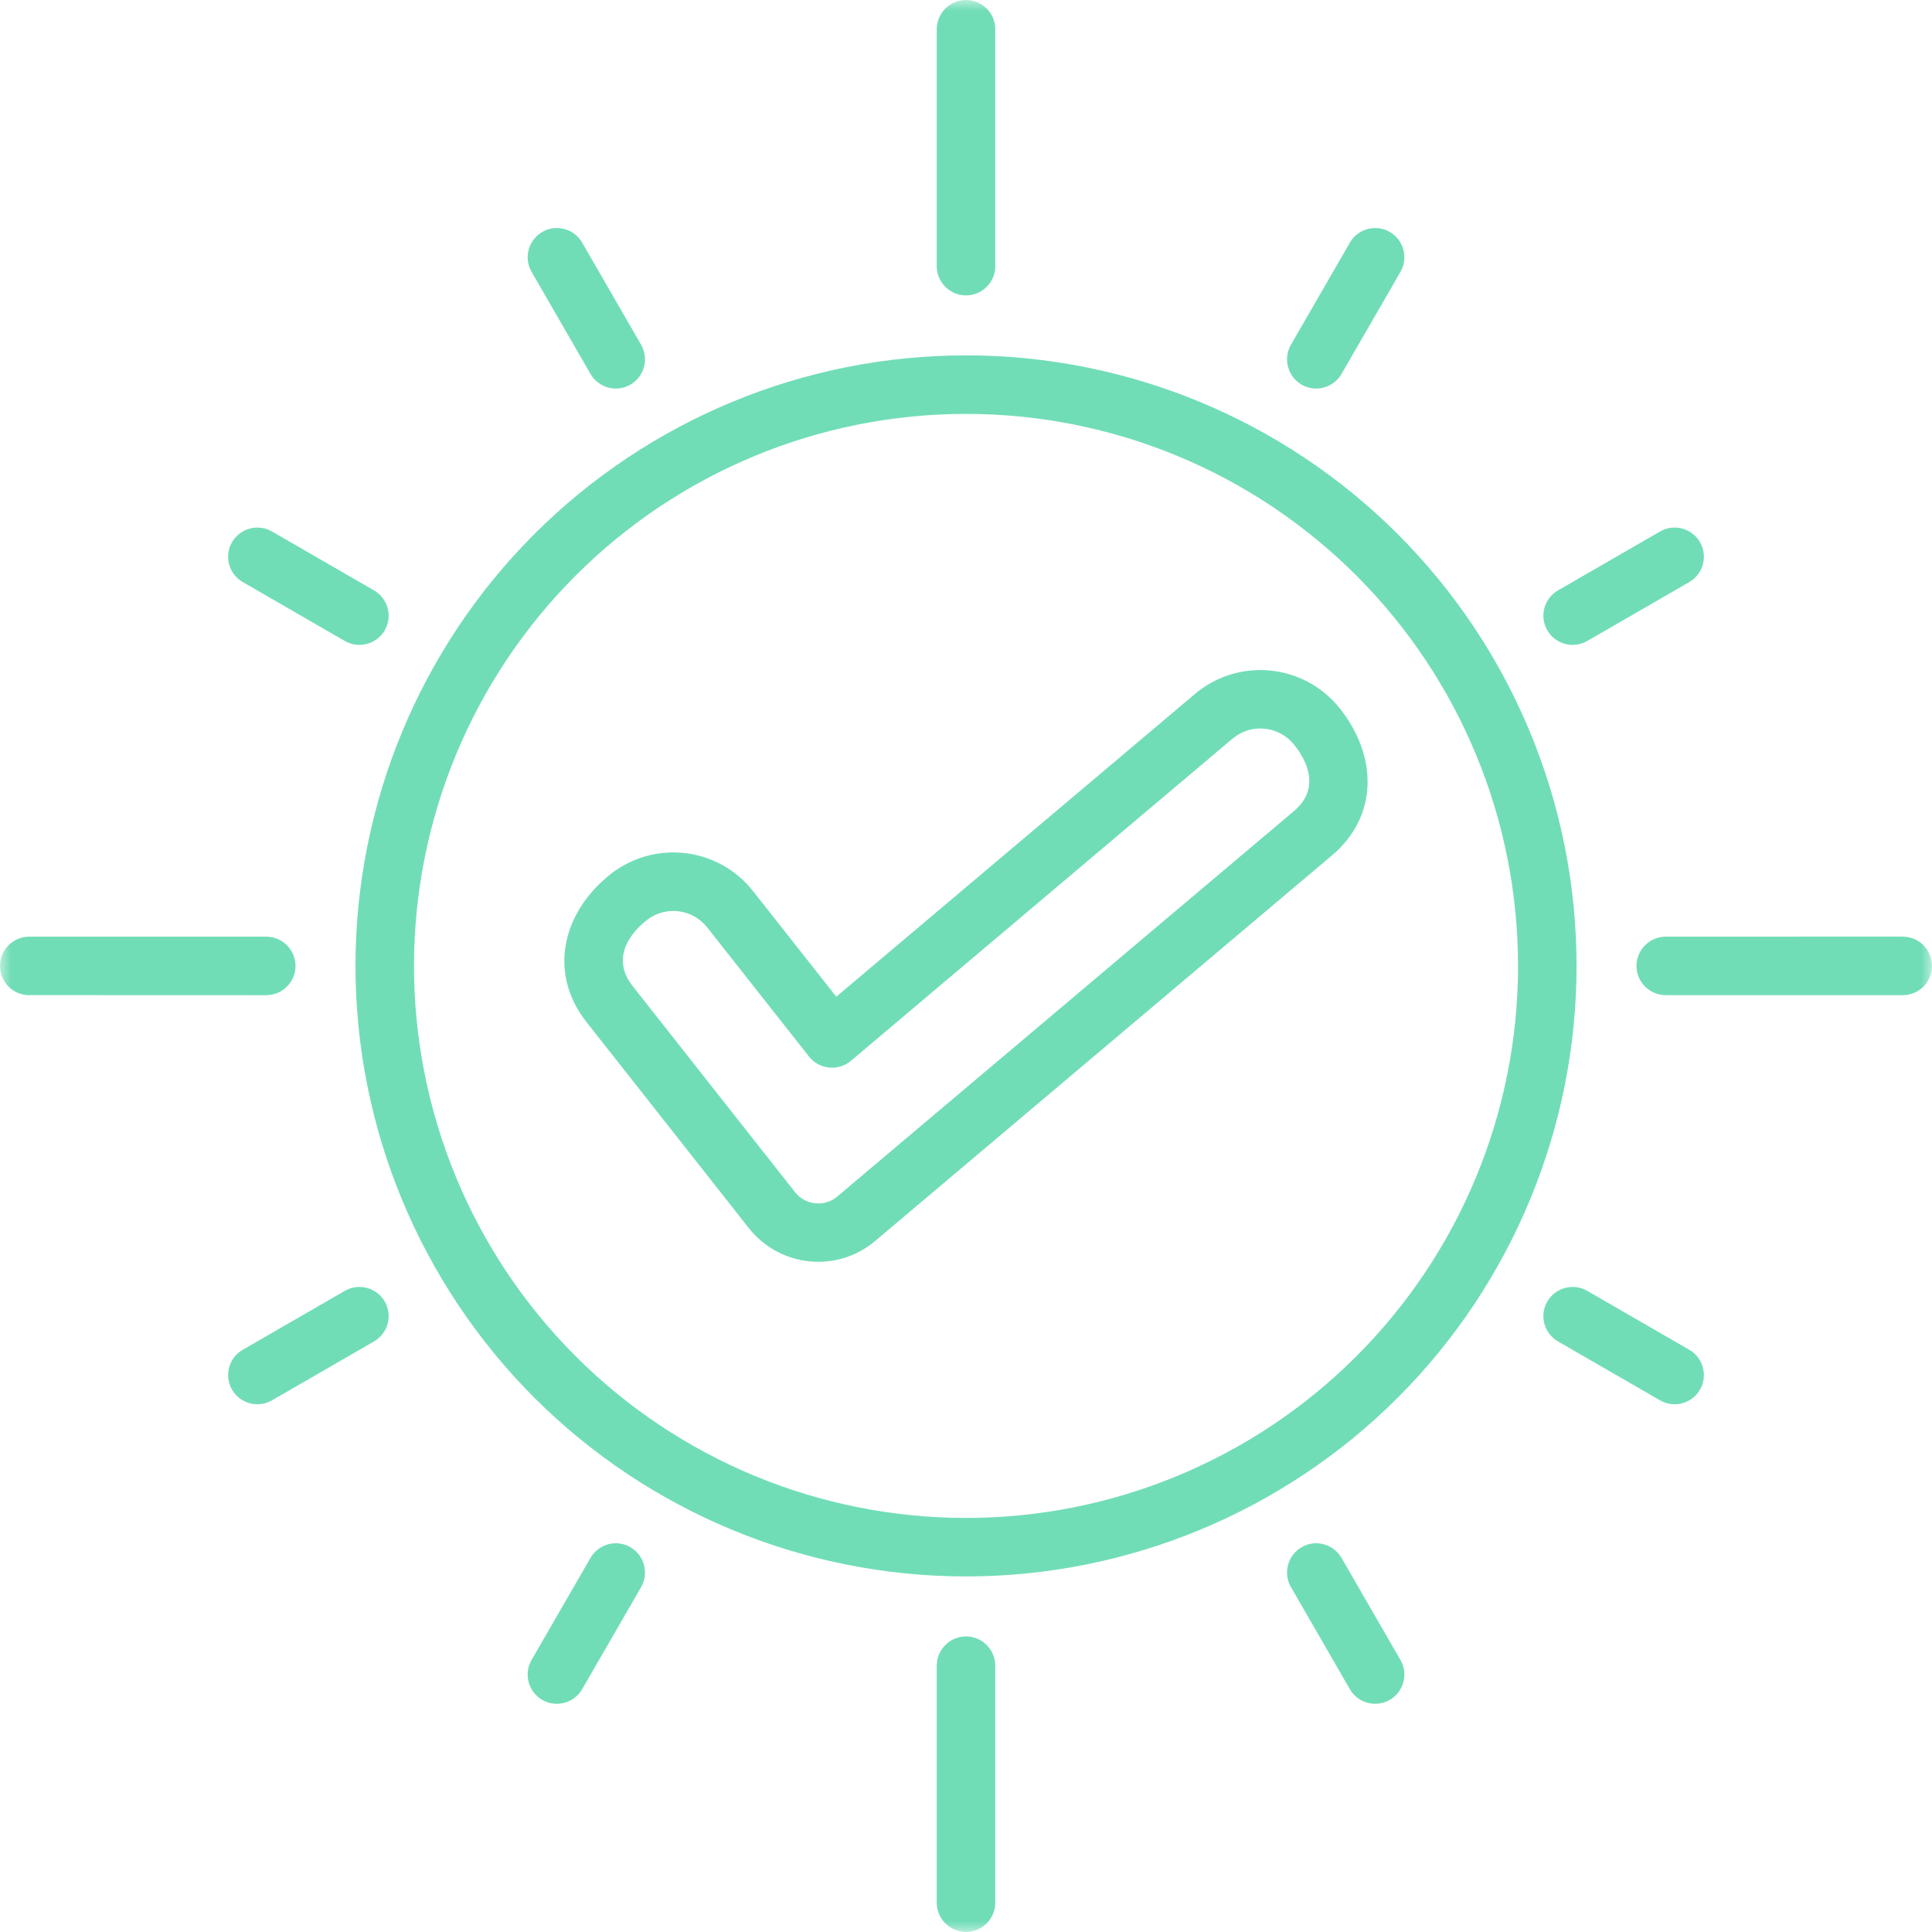 <?xml version="1.0" encoding="UTF-8"?> <svg xmlns="http://www.w3.org/2000/svg" xmlns:xlink="http://www.w3.org/1999/xlink" width="90px" height="90px" viewBox="0 0 90 90" version="1.1"><title>Group 3</title><defs><polygon id="path-1" points="0 0 90 0 90 89.996 0 89.996"></polygon></defs><g id="Homepage" stroke="none" stroke-width="1" fill="none" fill-rule="evenodd"><g id="Programs-Overview" transform="translate(-1115, -651)"><g id="WILSON-WAY" transform="translate(158, 628)"><g id="Results" transform="translate(891, 0)"><g id="Group-3" transform="translate(66, 23)"><mask id="mask-2" fill="white"><use xlink:href="#path-1"></use></mask><g id="Clip-2"></g><path d="M57.423,34.402 L39.681,49.382 C39.4,49.636 39.025,49.765 38.65,49.734 C38.271,49.702 37.923,49.519 37.689,49.222 L32.939,43.195 C32.251,42.331 30.997,42.183 30.13,42.863 C29.095,43.679 28.583,44.812 29.47,45.933 L37.029,55.527 C37.259,55.827 37.603,56.019 37.978,56.054 C38.357,56.093 38.732,55.976 39.017,55.726 L60.275,37.785 C61.377,36.859 61.084,35.656 60.244,34.644 C59.529,33.804 58.271,33.695 57.427,34.402 L57.423,34.402 Z M63.185,26.812 C58.36,21.988 51.822,19.281 45.001,19.281 C38.18,19.281 31.642,21.988 26.817,26.812 C21.993,31.636 19.286,38.175 19.286,44.996 C19.286,51.817 21.993,58.355 26.817,63.18 C31.641,68.004 38.18,70.711 45.001,70.711 C51.822,70.711 58.36,68.004 63.185,63.18 C68.009,58.356 70.716,51.817 70.716,44.996 C70.716,38.175 68.009,31.637 63.185,26.812 L63.185,26.812 Z M45.001,16.554 C37.458,16.554 30.224,19.55 24.888,24.882 C19.556,30.218 16.56,37.452 16.56,44.995 C16.56,52.538 19.556,59.772 24.888,65.108 C30.224,70.44 37.458,73.436 45.001,73.436 C52.544,73.436 59.778,70.44 65.114,65.108 C70.446,59.772 73.442,52.538 73.442,44.995 C73.442,37.452 70.446,30.218 65.114,24.882 C59.778,19.55 52.544,16.554 45.001,16.554 L45.001,16.554 Z M43.634,1.363 L43.637,1.363 C43.637,0.613 44.247,-0 45.001,-0 C45.755,-0 46.364,0.613 46.364,1.363 L46.364,12.394 C46.364,13.148 45.755,13.761 45.001,13.761 C44.247,13.761 43.637,13.148 43.637,12.394 L43.637,1.359 L43.634,1.363 Z M24.763,12.664 C24.388,12.016 24.61,11.184 25.259,10.805 C25.911,10.43 26.743,10.652 27.118,11.301 L29.876,16.078 C30.235,16.727 30.009,17.543 29.368,17.918 C28.727,18.289 27.907,18.078 27.52,17.441 L24.763,12.664 Z M11.306,27.113 C10.657,26.738 10.434,25.906 10.809,25.254 C11.188,24.605 12.02,24.383 12.669,24.758 L17.446,27.516 C18.083,27.902 18.294,28.723 17.923,29.363 C17.548,30.004 16.731,30.23 16.083,29.871 L11.306,27.113 Z M12.669,65.234 C12.02,65.609 11.188,65.387 10.809,64.738 C10.434,64.086 10.657,63.254 11.305,62.879 L16.083,60.121 C16.731,59.762 17.548,59.988 17.923,60.629 C18.294,61.269 18.083,62.09 17.446,62.476 L12.669,65.234 Z M27.118,78.691 C26.743,79.34 25.911,79.562 25.258,79.187 C24.61,78.808 24.387,77.976 24.762,77.328 L27.52,72.551 C27.907,71.914 28.727,71.703 29.368,72.074 C30.008,72.449 30.235,73.265 29.876,73.914 L27.118,78.691 Z M65.239,77.328 C65.614,77.976 65.391,78.808 64.743,79.187 C64.09,79.562 63.258,79.34 62.883,78.691 L60.126,73.914 C59.766,73.265 59.993,72.449 60.633,72.074 C61.274,71.703 62.094,71.914 62.481,72.551 L65.239,77.328 Z M78.696,62.879 C79.344,63.254 79.567,64.086 79.192,64.738 C78.813,65.387 77.981,65.609 77.333,65.234 L72.555,62.477 C71.918,62.09 71.708,61.27 72.079,60.629 C72.454,59.988 73.27,59.762 73.918,60.121 L78.696,62.879 Z M77.333,24.758 C77.981,24.383 78.813,24.606 79.192,25.254 C79.567,25.906 79.344,26.738 78.696,27.113 L73.919,29.871 C73.27,30.231 72.454,30.004 72.079,29.363 C71.708,28.723 71.919,27.903 72.555,27.516 L77.333,24.758 Z M62.884,11.301 C63.259,10.652 64.091,10.43 64.743,10.805 C65.391,11.184 65.614,12.016 65.239,12.664 L62.481,17.442 C62.094,18.078 61.274,18.289 60.634,17.918 C59.993,17.543 59.766,16.727 60.126,16.078 L62.884,11.301 Z M1.364,46.356 L1.364,46.36 C0.61,46.36 -0,45.75 -0,44.997 C-0,44.243 0.61,43.633 1.364,43.633 L12.399,43.633 C13.152,43.633 13.766,44.243 13.766,44.997 C13.766,45.75 13.152,46.36 12.399,46.36 L1.364,46.356 Z M46.364,88.629 L46.364,88.633 C46.364,89.383 45.754,89.996 45,89.996 C44.246,89.996 43.637,89.383 43.637,88.633 L43.637,77.598 C43.637,76.844 44.246,76.231 45,76.231 C45.754,76.231 46.364,76.844 46.364,77.598 L46.364,88.633 L46.364,88.629 Z M88.637,43.629 L88.637,43.633 C89.39,43.633 90,44.242 90,44.996 C90,45.75 89.39,46.359 88.637,46.359 L77.602,46.359 C76.848,46.359 76.234,45.75 76.234,44.996 C76.234,44.242 76.848,43.633 77.602,43.633 L88.637,43.629 Z M38.957,46.43 L55.668,32.325 L55.664,32.325 C56.636,31.508 57.898,31.114 59.16,31.235 C60.425,31.356 61.586,31.977 62.386,32.965 C64.16,35.165 64.273,38.036 61.961,39.922 L40.773,57.805 C39.921,58.528 38.812,58.872 37.702,58.759 C36.589,58.645 35.573,58.087 34.882,57.208 L27.323,47.614 C25.48,45.274 26.249,42.45 28.444,40.719 C30.495,39.11 33.464,39.462 35.077,41.508 L38.957,46.43 Z" id="Fill-1" fill="#71DDB7" mask="url(#mask-2)"></path></g></g></g></g></g></svg> 